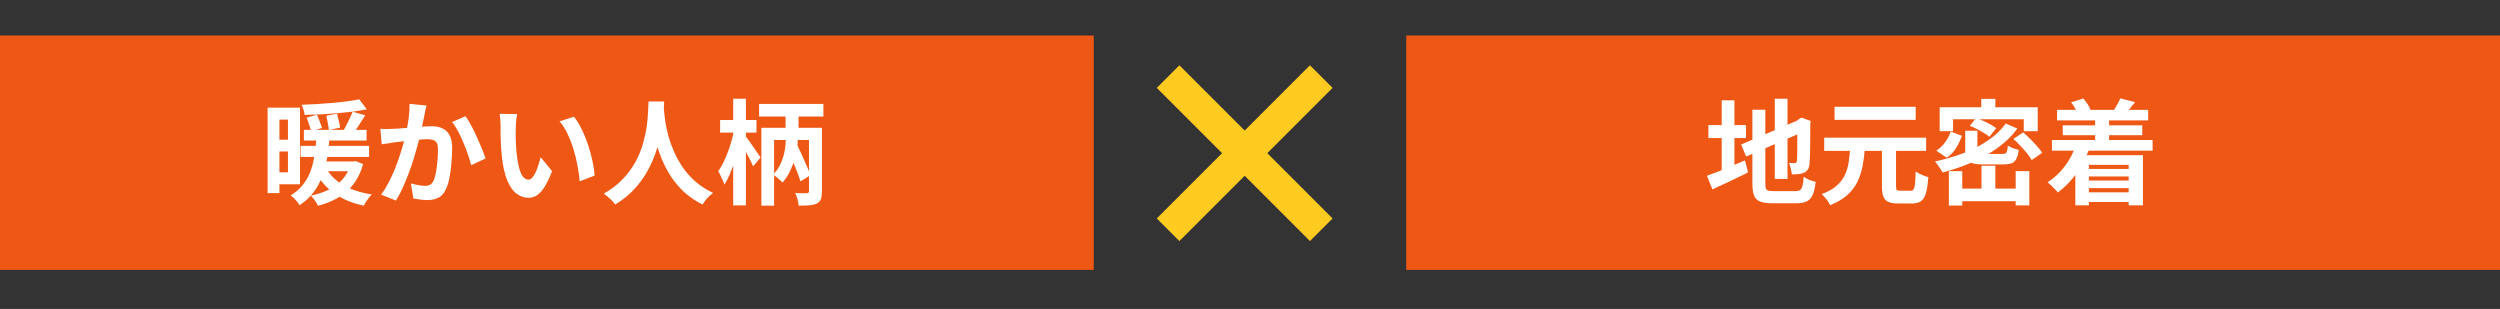 <svg width="704" height="87" viewBox="0 0 704 87" fill="none" xmlns="http://www.w3.org/2000/svg">
<rect x="0" y="0" width="704" height="87" fill="#333333" stroke="none"/>
<rect x="396" y="10" width="308" height="66" fill="#EE5714"/>
<path d="M499.776 27.8H503.36V50.392H499.776V27.8ZM490.304 40.696L506.88 33.624L508.256 36.92L491.712 44.088L490.304 40.696ZM493.472 30.904H497.12V51.64C497.12 52.259 497.163 52.728 497.248 53.048C497.355 53.347 497.568 53.549 497.888 53.656C498.229 53.763 498.72 53.816 499.36 53.816C499.552 53.816 499.851 53.816 500.256 53.816C500.683 53.816 501.152 53.816 501.664 53.816C502.197 53.816 502.72 53.816 503.232 53.816C503.765 53.816 504.235 53.816 504.64 53.816C505.067 53.816 505.387 53.816 505.6 53.816C506.176 53.816 506.613 53.709 506.912 53.496C507.211 53.283 507.435 52.888 507.584 52.312C507.733 51.736 507.851 50.893 507.936 49.784C508.341 50.083 508.864 50.371 509.504 50.648C510.165 50.904 510.763 51.085 511.296 51.192C511.125 52.707 510.859 53.901 510.496 54.776C510.133 55.651 509.589 56.28 508.864 56.664C508.139 57.048 507.157 57.24 505.92 57.24C505.707 57.24 505.365 57.24 504.896 57.24C504.427 57.24 503.904 57.24 503.328 57.24C502.752 57.24 502.176 57.24 501.6 57.24C501.024 57.24 500.501 57.24 500.032 57.24C499.584 57.24 499.264 57.24 499.072 57.24C497.621 57.24 496.48 57.08 495.648 56.76C494.837 56.44 494.272 55.875 493.952 55.064C493.632 54.253 493.472 53.112 493.472 51.64V30.904ZM506.144 34.04H505.888L506.56 33.56L507.264 33.112L509.92 34.072L509.792 34.712C509.792 36.227 509.781 37.613 509.76 38.872C509.76 40.109 509.749 41.208 509.728 42.168C509.728 43.107 509.707 43.896 509.664 44.536C509.643 45.176 509.611 45.656 509.568 45.976C509.525 46.723 509.365 47.309 509.088 47.736C508.811 48.141 508.427 48.451 507.936 48.664C507.467 48.877 506.912 49.005 506.272 49.048C505.653 49.091 505.088 49.112 504.576 49.112C504.533 48.621 504.437 48.067 504.288 47.448C504.139 46.808 503.968 46.285 503.776 45.88C504.053 45.901 504.341 45.923 504.64 45.944C504.939 45.944 505.163 45.944 505.312 45.944C505.504 45.944 505.653 45.901 505.76 45.816C505.888 45.731 505.973 45.539 506.016 45.24C506.037 45.091 506.059 44.749 506.08 44.216C506.101 43.683 506.112 42.968 506.112 42.072C506.112 41.155 506.112 40.035 506.112 38.712C506.133 37.368 506.144 35.811 506.144 34.04ZM481.088 35.224H491.68V38.872H481.088V35.224ZM484.832 28.248H488.416V49.464H484.832V28.248ZM480.672 49.496C481.547 49.176 482.571 48.792 483.744 48.344C484.917 47.875 486.155 47.363 487.456 46.808C488.779 46.253 490.091 45.709 491.392 45.176L492.256 48.568C490.549 49.421 488.811 50.264 487.04 51.096C485.291 51.928 483.68 52.675 482.208 53.336L480.672 49.496ZM529.952 41.208H533.92V52.312C533.92 52.931 533.984 53.325 534.112 53.496C534.261 53.645 534.603 53.72 535.136 53.72C535.243 53.72 535.424 53.72 535.68 53.72C535.936 53.72 536.213 53.72 536.512 53.72C536.832 53.72 537.12 53.72 537.376 53.72C537.653 53.72 537.877 53.72 538.048 53.72C538.411 53.72 538.677 53.592 538.848 53.336C539.04 53.059 539.179 52.536 539.264 51.768C539.349 50.979 539.413 49.816 539.456 48.28C539.733 48.493 540.085 48.707 540.512 48.92C540.939 49.133 541.376 49.325 541.824 49.496C542.272 49.667 542.667 49.795 543.008 49.88C542.88 51.8 542.656 53.304 542.336 54.392C542.037 55.459 541.579 56.205 540.96 56.632C540.341 57.08 539.488 57.304 538.4 57.304C538.208 57.304 537.931 57.304 537.568 57.304C537.227 57.304 536.853 57.304 536.448 57.304C536.043 57.304 535.659 57.304 535.296 57.304C534.955 57.304 534.688 57.304 534.496 57.304C533.301 57.304 532.373 57.144 531.712 56.824C531.051 56.525 530.592 56.013 530.336 55.288C530.08 54.563 529.952 53.581 529.952 52.344V41.208ZM513.696 38.776H542.4V42.488H513.696V38.776ZM516.608 30.072H539.456V33.752H516.608V30.072ZM521.024 41.72H525.152C525.024 43.469 524.811 45.133 524.512 46.712C524.213 48.291 523.733 49.773 523.072 51.16C522.411 52.525 521.461 53.773 520.224 54.904C518.987 56.013 517.365 56.973 515.36 57.784C515.147 57.293 514.805 56.739 514.336 56.12C513.867 55.523 513.419 55.032 512.992 54.648C514.741 54.008 516.128 53.24 517.152 52.344C518.176 51.427 518.955 50.424 519.488 49.336C520.021 48.227 520.384 47.032 520.576 45.752C520.768 44.451 520.917 43.107 521.024 41.72ZM549.312 37.048L552.48 38.232C552.075 39.405 551.531 40.547 550.848 41.656C550.187 42.765 549.301 43.683 548.192 44.408L545.248 42.424C546.229 41.805 547.061 41.016 547.744 40.056C548.448 39.096 548.971 38.093 549.312 37.048ZM553.408 36.824H556.832V42.264C556.832 42.733 556.949 43.032 557.184 43.16C557.419 43.288 557.952 43.352 558.784 43.352C558.955 43.352 559.264 43.352 559.712 43.352C560.16 43.352 560.651 43.352 561.184 43.352C561.717 43.352 562.219 43.352 562.688 43.352C563.179 43.352 563.541 43.352 563.776 43.352C564.203 43.352 564.523 43.299 564.736 43.192C564.949 43.085 565.099 42.861 565.184 42.52C565.291 42.179 565.365 41.677 565.408 41.016C565.771 41.251 566.251 41.485 566.848 41.72C567.467 41.933 568.011 42.093 568.48 42.2C568.352 43.288 568.128 44.131 567.808 44.728C567.509 45.325 567.061 45.741 566.464 45.976C565.888 46.189 565.109 46.296 564.128 46.296C563.936 46.296 563.648 46.296 563.264 46.296C562.88 46.296 562.453 46.296 561.984 46.296C561.515 46.296 561.035 46.296 560.544 46.296C560.053 46.296 559.616 46.296 559.232 46.296C558.869 46.296 558.603 46.296 558.432 46.296C557.088 46.296 556.053 46.179 555.328 45.944C554.603 45.709 554.101 45.304 553.824 44.728C553.547 44.152 553.408 43.352 553.408 42.328V36.824ZM554.688 35.448L556.48 33.208C557.12 33.443 557.792 33.72 558.496 34.04C559.221 34.36 559.904 34.701 560.544 35.064C561.184 35.405 561.717 35.747 562.144 36.088L560.224 38.52C559.84 38.179 559.328 37.827 558.688 37.464C558.069 37.08 557.408 36.707 556.704 36.344C556.021 35.981 555.349 35.683 554.688 35.448ZM566.976 39.128L569.728 37.272C570.368 37.827 571.029 38.445 571.712 39.128C572.395 39.811 573.035 40.493 573.632 41.176C574.251 41.837 574.731 42.456 575.072 43.032L572.128 45.08C571.829 44.525 571.392 43.896 570.816 43.192C570.261 42.488 569.643 41.784 568.96 41.08C568.299 40.355 567.637 39.704 566.976 39.128ZM564.832 34.776L568.096 36.216C566.56 38.285 564.672 40.12 562.432 41.72C560.213 43.299 557.792 44.653 555.168 45.784C552.544 46.915 549.835 47.843 547.04 48.568C546.891 48.291 546.688 47.96 546.432 47.576C546.176 47.192 545.909 46.808 545.632 46.424C545.376 46.019 545.131 45.699 544.896 45.464C547.691 44.867 550.357 44.088 552.896 43.128C555.435 42.147 557.728 40.963 559.776 39.576C561.845 38.189 563.531 36.589 564.832 34.776ZM557.984 46.68H561.888V55.096H557.984V46.68ZM548.8 48.184H552.576V57.88H548.8V48.184ZM567.616 48.184H571.456V57.848H567.616V48.184ZM550.72 53.112H569.632V56.664H550.72V53.112ZM557.92 27.832H561.888V32.376H557.92V27.832ZM546.208 30.2H573.824V36.952H569.888V33.592H549.984V36.952H546.208V30.2ZM579.264 30.936H604.928V33.912H579.264V30.936ZM580.864 35.288H603.264V38.072H580.864V35.288ZM586.528 47.576H601.024V49.688H586.528V47.576ZM586.528 50.84H601.024V52.984H586.528V50.84ZM586.496 54.168H601.408V56.888H586.496V54.168ZM577.824 39.416H606.176V42.424H577.824V39.416ZM589.984 33.112H593.92V41.816H589.984V33.112ZM583.232 28.824L586.656 27.736C587.083 28.205 587.488 28.739 587.872 29.336C588.256 29.912 588.533 30.435 588.704 30.904L585.152 32.216C585.003 31.747 584.747 31.192 584.384 30.552C584.021 29.912 583.637 29.336 583.232 28.824ZM597.056 27.704L601.248 28.76C600.757 29.379 600.277 29.965 599.808 30.52C599.36 31.053 598.965 31.512 598.624 31.896L595.36 30.904C595.659 30.413 595.968 29.88 596.288 29.304C596.629 28.707 596.885 28.173 597.056 27.704ZM584.576 40.856L588.384 41.784C587.467 44.387 586.229 46.765 584.672 48.92C583.115 51.053 581.387 52.813 579.488 54.2C579.296 53.944 579.019 53.635 578.656 53.272C578.315 52.909 577.952 52.547 577.568 52.184C577.205 51.821 576.885 51.533 576.608 51.32C578.421 50.168 580.021 48.685 581.408 46.872C582.795 45.037 583.851 43.032 584.576 40.856ZM584.416 43.704H603.456V57.816H599.424V46.424H588.224V57.816H584.416V43.704Z" fill="white"/>
<rect y="10" width="308" height="66" fill="#EE5714"/>
<path d="M85.569 36.568H103.233V39.576H85.569V36.568ZM84.641 41.08H103.937V44.184H84.641V41.08ZM88.8 45.464H99.585V48.216H88.8V45.464ZM86.368 33.112L89.249 32.312C89.526 32.888 89.793 33.539 90.049 34.264C90.326 34.968 90.539 35.555 90.689 36.024L87.617 37.016C87.51 36.504 87.329 35.885 87.073 35.16C86.838 34.413 86.603 33.731 86.368 33.112ZM91.904 32.568L94.912 32.024C95.083 32.664 95.254 33.357 95.424 34.104C95.595 34.829 95.713 35.437 95.776 35.928L92.609 36.632C92.566 36.12 92.47 35.48 92.32 34.712C92.192 33.923 92.054 33.208 91.904 32.568ZM101.153 27.96L103.297 30.776C102.081 31.032 100.747 31.256 99.296 31.448C97.867 31.619 96.385 31.768 94.849 31.896C93.312 32.024 91.776 32.131 90.24 32.216C88.704 32.28 87.211 32.323 85.76 32.344C85.739 31.939 85.643 31.459 85.472 30.904C85.302 30.349 85.121 29.88 84.928 29.496C86.337 29.432 87.776 29.368 89.249 29.304C90.742 29.219 92.203 29.112 93.632 28.984C95.083 28.856 96.448 28.707 97.728 28.536C99.008 28.365 100.15 28.173 101.153 27.96ZM91.969 47.576C92.694 48.835 93.665 49.944 94.88 50.904C96.118 51.864 97.558 52.675 99.201 53.336C100.865 53.976 102.699 54.456 104.705 54.776C104.299 55.139 103.883 55.629 103.457 56.248C103.03 56.888 102.689 57.443 102.433 57.912C99.254 57.251 96.534 56.131 94.272 54.552C92.011 52.973 90.209 50.957 88.865 48.504L91.969 47.576ZM99.296 31.448L102.849 32.472C102.251 33.432 101.633 34.403 100.993 35.384C100.374 36.365 99.798 37.187 99.264 37.848L96.609 36.92C96.928 36.408 97.249 35.832 97.569 35.192C97.91 34.552 98.23 33.901 98.528 33.24C98.849 32.579 99.105 31.981 99.296 31.448ZM98.817 45.464H99.52L100.161 45.368L102.241 46.2C101.622 48.483 100.694 50.403 99.457 51.96C98.24 53.517 96.8 54.765 95.136 55.704C93.472 56.664 91.617 57.411 89.569 57.944C89.441 57.667 89.259 57.347 89.025 56.984C88.79 56.621 88.534 56.259 88.257 55.896C87.979 55.555 87.734 55.288 87.52 55.096C89.441 54.691 91.158 54.115 92.672 53.368C94.187 52.621 95.467 51.651 96.513 50.456C97.579 49.24 98.347 47.736 98.817 45.944V45.464ZM89.121 38.488H92.8C92.715 39.832 92.576 41.219 92.385 42.648C92.214 44.077 91.958 45.496 91.617 46.904C91.275 48.312 90.795 49.677 90.177 51C89.579 52.323 88.8 53.56 87.841 54.712C86.902 55.864 85.739 56.888 84.353 57.784C84.097 57.336 83.734 56.845 83.264 56.312C82.795 55.8 82.326 55.373 81.856 55.032C83.115 54.264 84.16 53.379 84.993 52.376C85.846 51.373 86.528 50.307 87.04 49.176C87.552 48.024 87.936 46.84 88.192 45.624C88.47 44.408 88.672 43.192 88.8 41.976C88.95 40.76 89.056 39.597 89.121 38.488ZM77.249 30.328H84.481V51.896H77.249V48.536H81.088V33.688H77.249V30.328ZM77.376 39.352H82.784V42.648H77.376V39.352ZM75.361 30.328H78.689V54.392H75.361V30.328ZM120.097 29.72C119.99 30.125 119.883 30.573 119.777 31.064C119.691 31.533 119.606 31.971 119.521 32.376C119.435 32.845 119.329 33.379 119.201 33.976C119.073 34.552 118.945 35.139 118.817 35.736C118.71 36.312 118.593 36.877 118.465 37.432C118.251 38.349 117.985 39.416 117.665 40.632C117.345 41.848 116.971 43.16 116.545 44.568C116.118 45.955 115.638 47.352 115.105 48.76C114.571 50.168 114.006 51.544 113.409 52.888C112.811 54.211 112.171 55.405 111.489 56.472L107.329 54.808C108.075 53.805 108.769 52.685 109.409 51.448C110.07 50.189 110.667 48.899 111.201 47.576C111.734 46.253 112.203 44.952 112.609 43.672C113.035 42.392 113.398 41.197 113.697 40.088C113.995 38.979 114.23 38.029 114.401 37.24C114.699 35.789 114.934 34.392 115.105 33.048C115.275 31.704 115.35 30.435 115.329 29.24L120.097 29.72ZM131.105 32.728C131.617 33.411 132.139 34.275 132.673 35.32C133.227 36.344 133.761 37.432 134.273 38.584C134.806 39.736 135.286 40.845 135.713 41.912C136.161 42.979 136.502 43.885 136.737 44.632L132.673 46.52C132.459 45.624 132.161 44.632 131.777 43.544C131.414 42.435 130.987 41.315 130.497 40.184C130.027 39.032 129.515 37.944 128.961 36.92C128.427 35.896 127.873 35.043 127.297 34.36L131.105 32.728ZM107.105 36.28C107.681 36.323 108.246 36.344 108.801 36.344C109.355 36.323 109.931 36.301 110.529 36.28C111.041 36.259 111.67 36.227 112.417 36.184C113.185 36.12 113.985 36.056 114.817 35.992C115.67 35.928 116.523 35.864 117.377 35.8C118.23 35.715 119.019 35.651 119.745 35.608C120.47 35.565 121.067 35.544 121.537 35.544C122.667 35.544 123.659 35.736 124.513 36.12C125.387 36.483 126.07 37.112 126.561 38.008C127.073 38.904 127.329 40.12 127.329 41.656C127.329 42.915 127.265 44.28 127.137 45.752C127.03 47.224 126.849 48.632 126.593 49.976C126.337 51.32 125.974 52.461 125.505 53.4C124.993 54.509 124.289 55.277 123.392 55.704C122.518 56.131 121.473 56.344 120.257 56.344C119.638 56.344 118.977 56.291 118.273 56.184C117.59 56.099 116.971 56.003 116.417 55.896L115.713 51.672C116.139 51.779 116.598 51.885 117.089 51.992C117.601 52.099 118.081 52.184 118.529 52.248C118.998 52.312 119.371 52.344 119.649 52.344C120.182 52.344 120.651 52.248 121.057 52.056C121.462 51.843 121.793 51.48 122.049 50.968C122.347 50.349 122.582 49.549 122.753 48.568C122.945 47.587 123.083 46.531 123.169 45.4C123.275 44.248 123.329 43.149 123.329 42.104C123.329 41.251 123.211 40.621 122.977 40.216C122.742 39.811 122.39 39.544 121.921 39.416C121.473 39.267 120.907 39.192 120.225 39.192C119.755 39.192 119.094 39.235 118.241 39.32C117.409 39.384 116.523 39.469 115.585 39.576C114.646 39.661 113.761 39.757 112.929 39.864C112.118 39.971 111.489 40.045 111.041 40.088C110.593 40.173 110.006 40.269 109.281 40.376C108.577 40.461 107.979 40.547 107.489 40.632L107.105 36.28ZM145.633 32.12C145.547 32.504 145.473 32.941 145.409 33.432C145.366 33.923 145.323 34.403 145.281 34.872C145.259 35.341 145.249 35.725 145.249 36.024C145.227 36.728 145.217 37.453 145.217 38.2C145.238 38.947 145.259 39.715 145.281 40.504C145.323 41.272 145.377 42.04 145.441 42.808C145.59 44.344 145.803 45.699 146.081 46.872C146.358 48.045 146.721 48.963 147.169 49.624C147.617 50.264 148.182 50.584 148.865 50.584C149.227 50.584 149.579 50.381 149.921 49.976C150.283 49.571 150.603 49.048 150.881 48.408C151.179 47.747 151.435 47.053 151.649 46.328C151.883 45.603 152.086 44.92 152.257 44.28L155.457 48.184C154.753 50.04 154.049 51.523 153.345 52.632C152.662 53.72 151.947 54.509 151.201 55C150.454 55.469 149.643 55.704 148.769 55.704C147.617 55.704 146.518 55.32 145.473 54.552C144.449 53.784 143.574 52.547 142.849 50.84C142.123 49.112 141.611 46.819 141.312 43.96C141.206 42.979 141.121 41.944 141.057 40.856C141.014 39.768 140.982 38.733 140.961 37.752C140.961 36.771 140.961 35.96 140.961 35.32C140.961 34.872 140.939 34.339 140.897 33.72C140.854 33.101 140.79 32.547 140.705 32.056L145.633 32.12ZM161.633 32.856C162.23 33.581 162.806 34.467 163.361 35.512C163.915 36.557 164.427 37.677 164.897 38.872C165.366 40.067 165.782 41.293 166.145 42.552C166.507 43.789 166.795 45.005 167.009 46.2C167.243 47.373 167.393 48.451 167.457 49.432L163.233 51.064C163.126 49.763 162.934 48.344 162.657 46.808C162.379 45.272 162.006 43.725 161.537 42.168C161.067 40.611 160.502 39.139 159.841 37.752C159.201 36.365 158.443 35.171 157.569 34.168L161.633 32.856ZM182.625 28.568H187.041C186.998 29.464 186.923 30.616 186.817 32.024C186.71 33.432 186.507 35 186.208 36.728C185.931 38.435 185.505 40.227 184.929 42.104C184.353 43.981 183.563 45.859 182.561 47.736C181.579 49.592 180.321 51.373 178.785 53.08C177.27 54.765 175.425 56.269 173.249 57.592C172.907 57.101 172.438 56.579 171.841 56.024C171.265 55.469 170.657 54.968 170.017 54.52C172.15 53.325 173.942 51.96 175.393 50.424C176.843 48.888 178.027 47.277 178.945 45.592C179.862 43.885 180.566 42.179 181.057 40.472C181.547 38.744 181.899 37.112 182.113 35.576C182.326 34.04 182.454 32.664 182.497 31.448C182.539 30.232 182.582 29.272 182.625 28.568ZM186.881 29.432C186.902 29.837 186.945 30.477 187.009 31.352C187.073 32.227 187.201 33.272 187.392 34.488C187.584 35.704 187.873 37.027 188.257 38.456C188.662 39.864 189.195 41.315 189.857 42.808C190.518 44.301 191.339 45.763 192.321 47.192C193.302 48.621 194.486 49.944 195.873 51.16C197.281 52.376 198.923 53.432 200.801 54.328C200.182 54.776 199.606 55.299 199.073 55.896C198.561 56.493 198.145 57.059 197.825 57.592C195.862 56.611 194.145 55.448 192.673 54.104C191.222 52.739 189.974 51.267 188.929 49.688C187.905 48.088 187.051 46.467 186.369 44.824C185.686 43.181 185.131 41.571 184.705 39.992C184.299 38.392 183.99 36.909 183.777 35.544C183.563 34.179 183.414 32.995 183.329 31.992C183.265 30.989 183.211 30.264 183.169 29.816L186.881 29.432ZM202.785 33.784H213.025V37.336H202.785V33.784ZM206.465 27.8H210.049V57.848H206.465V27.8ZM206.753 36.408L208.769 37.208C208.555 38.488 208.289 39.832 207.969 41.24C207.67 42.627 207.307 43.981 206.881 45.304C206.475 46.627 206.027 47.864 205.536 49.016C205.046 50.168 204.534 51.16 204.001 51.992C203.894 51.629 203.734 51.224 203.521 50.776C203.329 50.307 203.115 49.848 202.881 49.4C202.667 48.931 202.454 48.536 202.241 48.216C202.753 47.533 203.233 46.733 203.681 45.816C204.129 44.877 204.555 43.885 204.961 42.84C205.366 41.773 205.718 40.685 206.016 39.576C206.337 38.467 206.582 37.411 206.753 36.408ZM209.825 38.2C210.038 38.435 210.347 38.84 210.753 39.416C211.158 39.971 211.595 40.589 212.065 41.272C212.534 41.933 212.961 42.552 213.345 43.128C213.75 43.683 214.027 44.088 214.177 44.344L212.097 46.84C211.905 46.371 211.638 45.805 211.297 45.144C210.955 44.461 210.593 43.768 210.209 43.064C209.825 42.339 209.451 41.667 209.089 41.048C208.726 40.408 208.427 39.896 208.193 39.512L209.825 38.2ZM213.761 29.272H231.873V32.824H213.761V29.272ZM214.401 35.992H229.473V39.416H217.985V57.912H214.401V35.992ZM227.809 35.992H231.457V53.88C231.457 54.797 231.361 55.523 231.169 56.056C230.977 56.589 230.593 57.005 230.017 57.304C229.441 57.581 228.737 57.752 227.905 57.816C227.073 57.88 226.07 57.912 224.897 57.912C224.875 57.4 224.769 56.792 224.577 56.088C224.385 55.405 224.171 54.829 223.937 54.36C224.577 54.381 225.227 54.403 225.889 54.424C226.55 54.424 226.998 54.413 227.233 54.392C227.446 54.371 227.595 54.328 227.681 54.264C227.766 54.179 227.809 54.029 227.809 53.816V35.992ZM221.569 41.464L224.161 40.088C224.651 41.091 225.153 42.168 225.665 43.32C226.198 44.451 226.689 45.549 227.137 46.616C227.606 47.683 227.958 48.6 228.193 49.368L225.409 51.064C225.174 50.253 224.833 49.293 224.385 48.184C223.958 47.075 223.499 45.933 223.009 44.76C222.518 43.587 222.038 42.488 221.569 41.464ZM221.249 37.08H224.641V39.896C224.641 40.259 224.577 40.888 224.449 41.784C224.321 42.659 224.097 43.661 223.777 44.792C223.457 45.901 223.019 47.043 222.465 48.216C221.91 49.389 221.206 50.456 220.353 51.416C220.054 51.053 219.638 50.659 219.105 50.232C218.571 49.784 218.102 49.421 217.697 49.144C218.465 48.397 219.073 47.587 219.521 46.712C219.99 45.816 220.342 44.941 220.577 44.088C220.833 43.213 221.003 42.413 221.089 41.688C221.195 40.941 221.249 40.333 221.249 39.864V37.08ZM221.217 31.48H224.865V37.944H221.217V31.48Z" fill="white"/>
<rect x="325.751" y="61.518" width="61" height="9" transform="rotate(-45 325.751 61.518)" fill="#FFCB21"/>
<rect x="332.115" y="18.385" width="61" height="9" transform="rotate(45 332.115 18.385)" fill="#FFCB21"/>
</svg>
